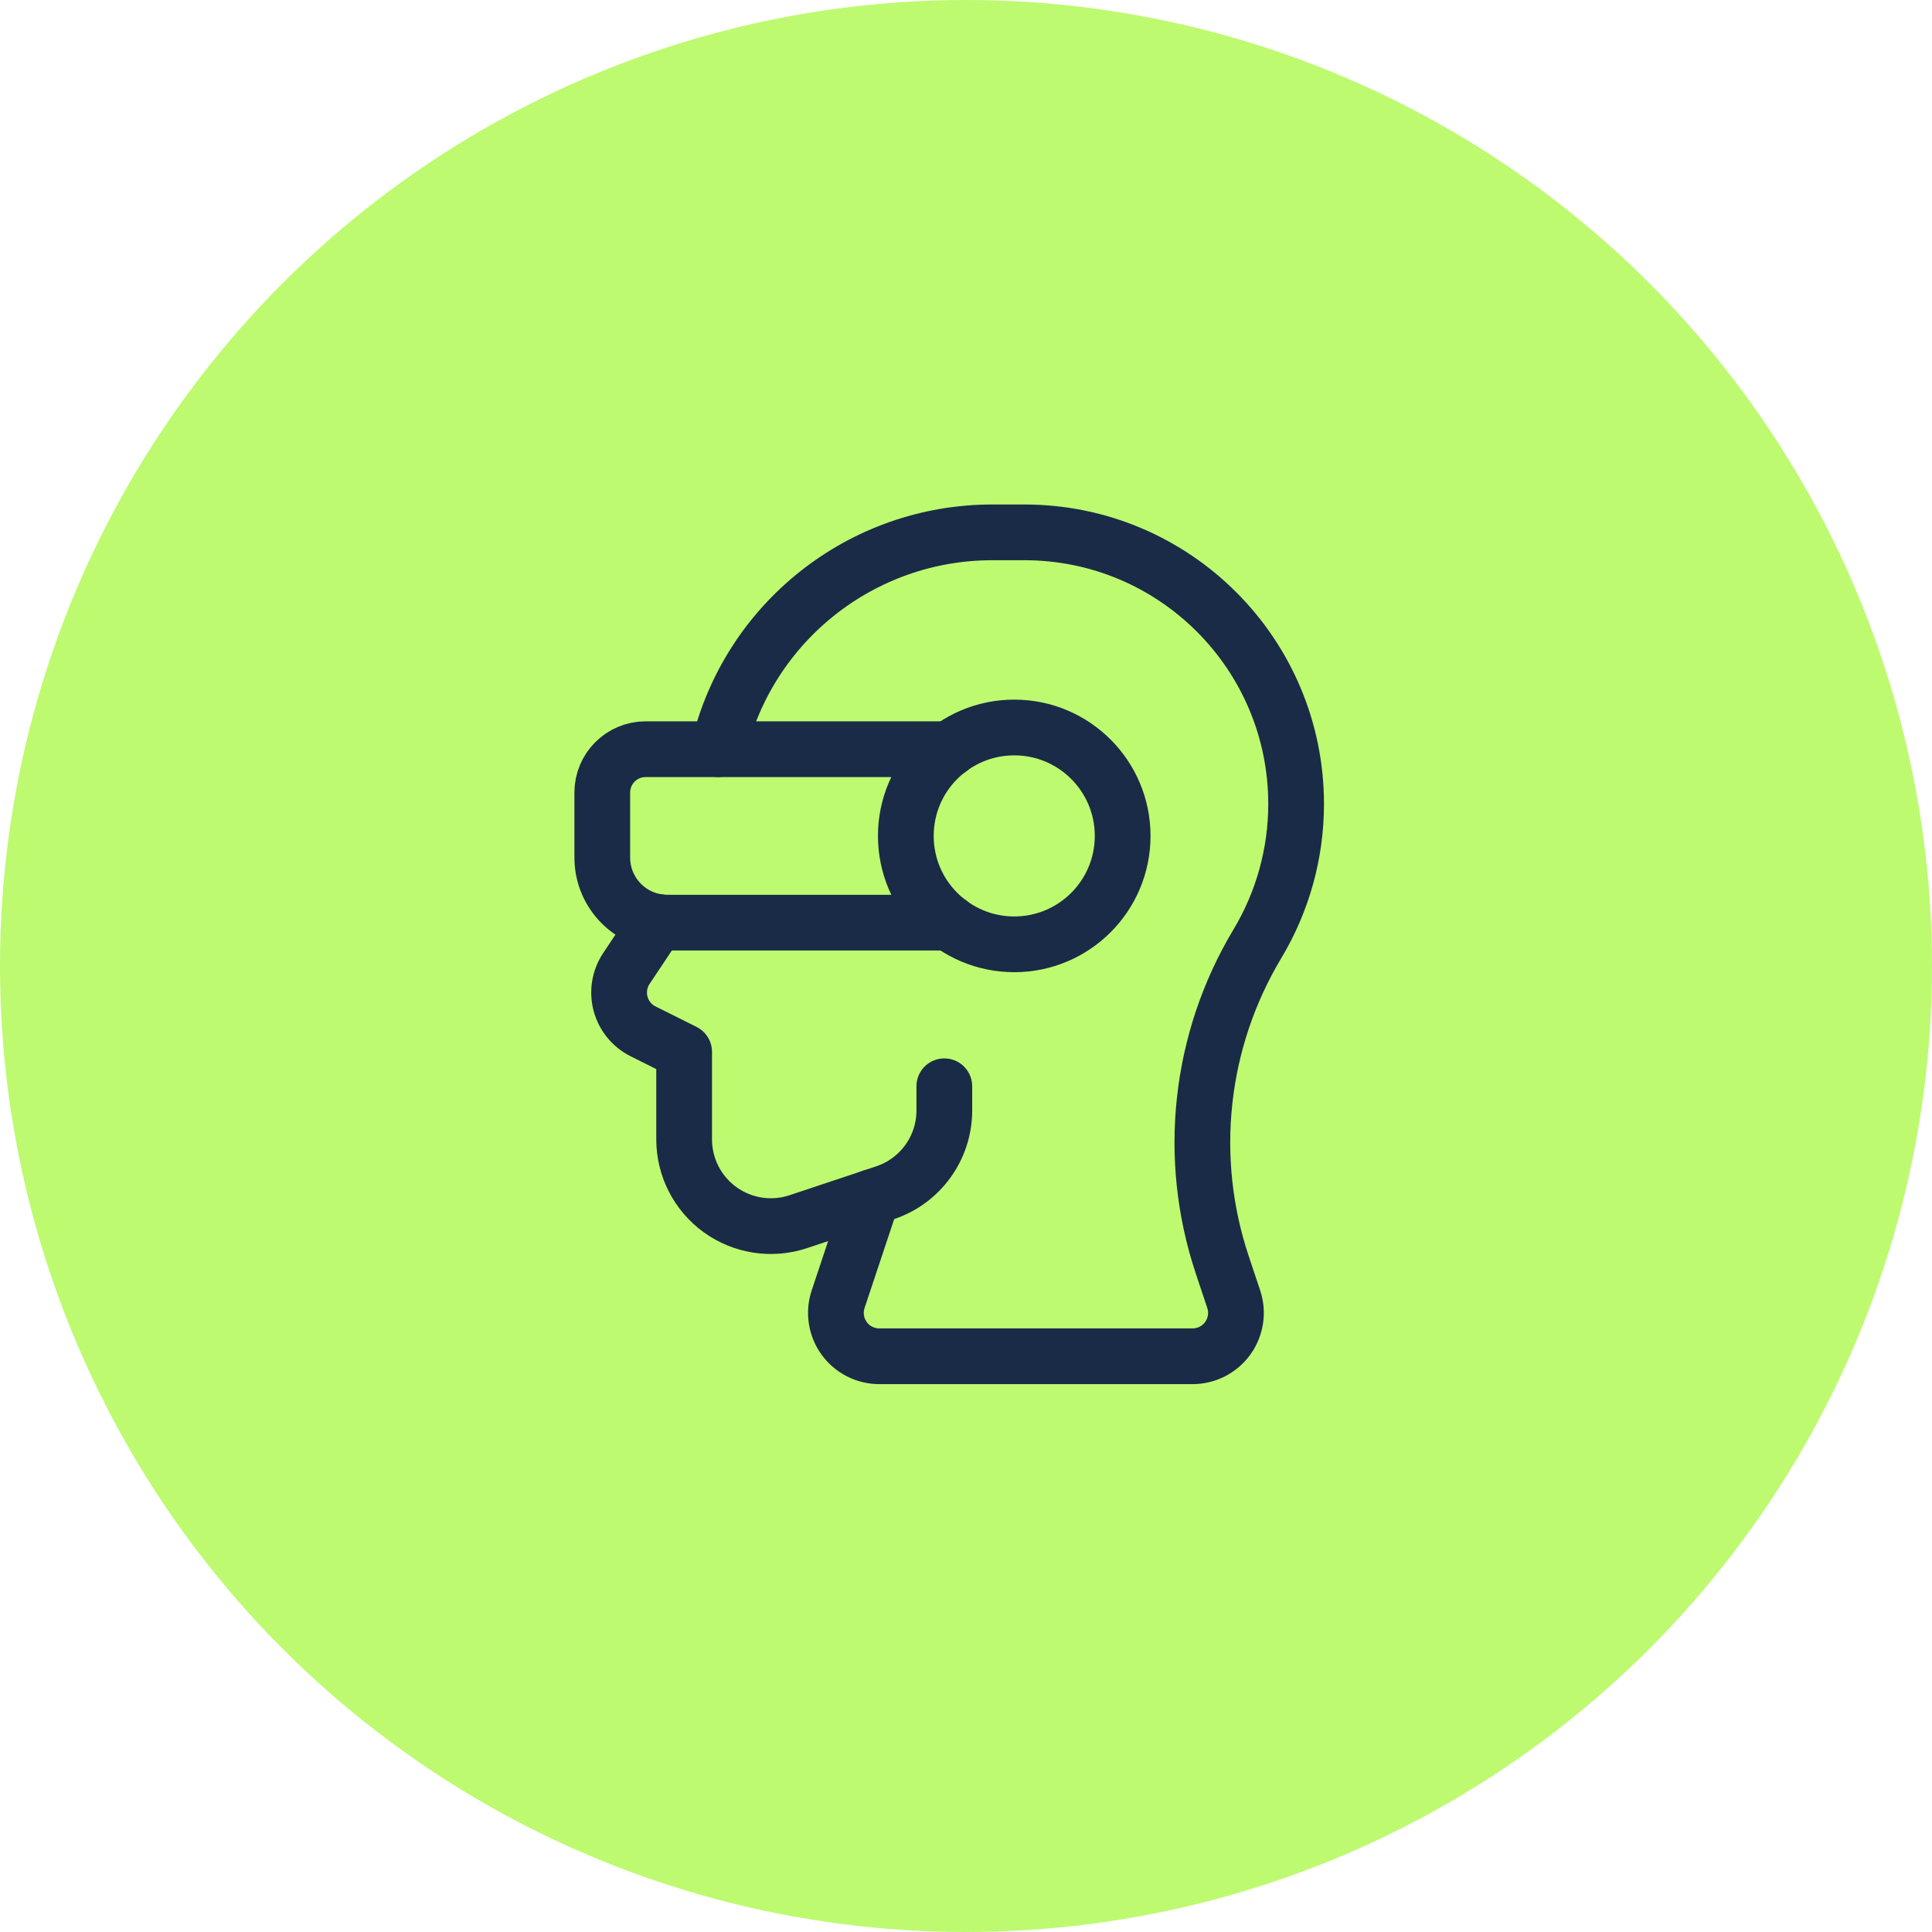 <?xml version="1.0" encoding="UTF-8"?> <svg xmlns="http://www.w3.org/2000/svg" width="104" height="104" viewBox="0 0 104 104" fill="none"><circle cx="52" cy="52" r="49" fill="#BDFA70" stroke="#BDFA70" stroke-width="6"></circle><path d="M51.107 49.666H35.923C33.989 49.666 32.421 48.098 32.421 46.164V42.663C32.421 41.374 33.466 40.329 34.755 40.329H51.107" stroke="#1A2B48" stroke-width="3" stroke-linecap="round" stroke-linejoin="round"></path><circle cx="54.597" cy="44.997" r="5.836" stroke="#1A2B48" stroke-width="3" stroke-linecap="round" stroke-linejoin="round"></circle><path d="M46.95 64.436L45.117 69.936C44.88 70.648 44.999 71.43 45.438 72.039C45.877 72.648 46.581 73.008 47.331 73.008H64.197C64.948 73.008 65.652 72.648 66.091 72.039C66.529 71.43 66.649 70.648 66.412 69.936L65.79 68.073C63.872 62.316 64.564 56.008 67.686 50.804V50.804C69.05 48.532 69.77 45.931 69.77 43.281V43.281C69.77 35.204 63.223 28.657 55.146 28.657H53.424C46.394 28.652 40.284 33.486 38.671 40.328" stroke="#1A2B48" stroke-width="3" stroke-linecap="round" stroke-linejoin="round"></path><path d="M35.393 49.622L33.718 52.134C33.347 52.691 33.232 53.381 33.404 54.028C33.576 54.675 34.017 55.218 34.616 55.517L36.827 56.622V61.334C36.827 62.834 37.548 64.243 38.766 65.121C39.983 65.999 41.548 66.237 42.972 65.763L47.64 64.207C49.547 63.571 50.833 61.787 50.833 59.778V58.474" stroke="#1A2B48" stroke-width="3" stroke-linecap="round" stroke-linejoin="round"></path></svg> 